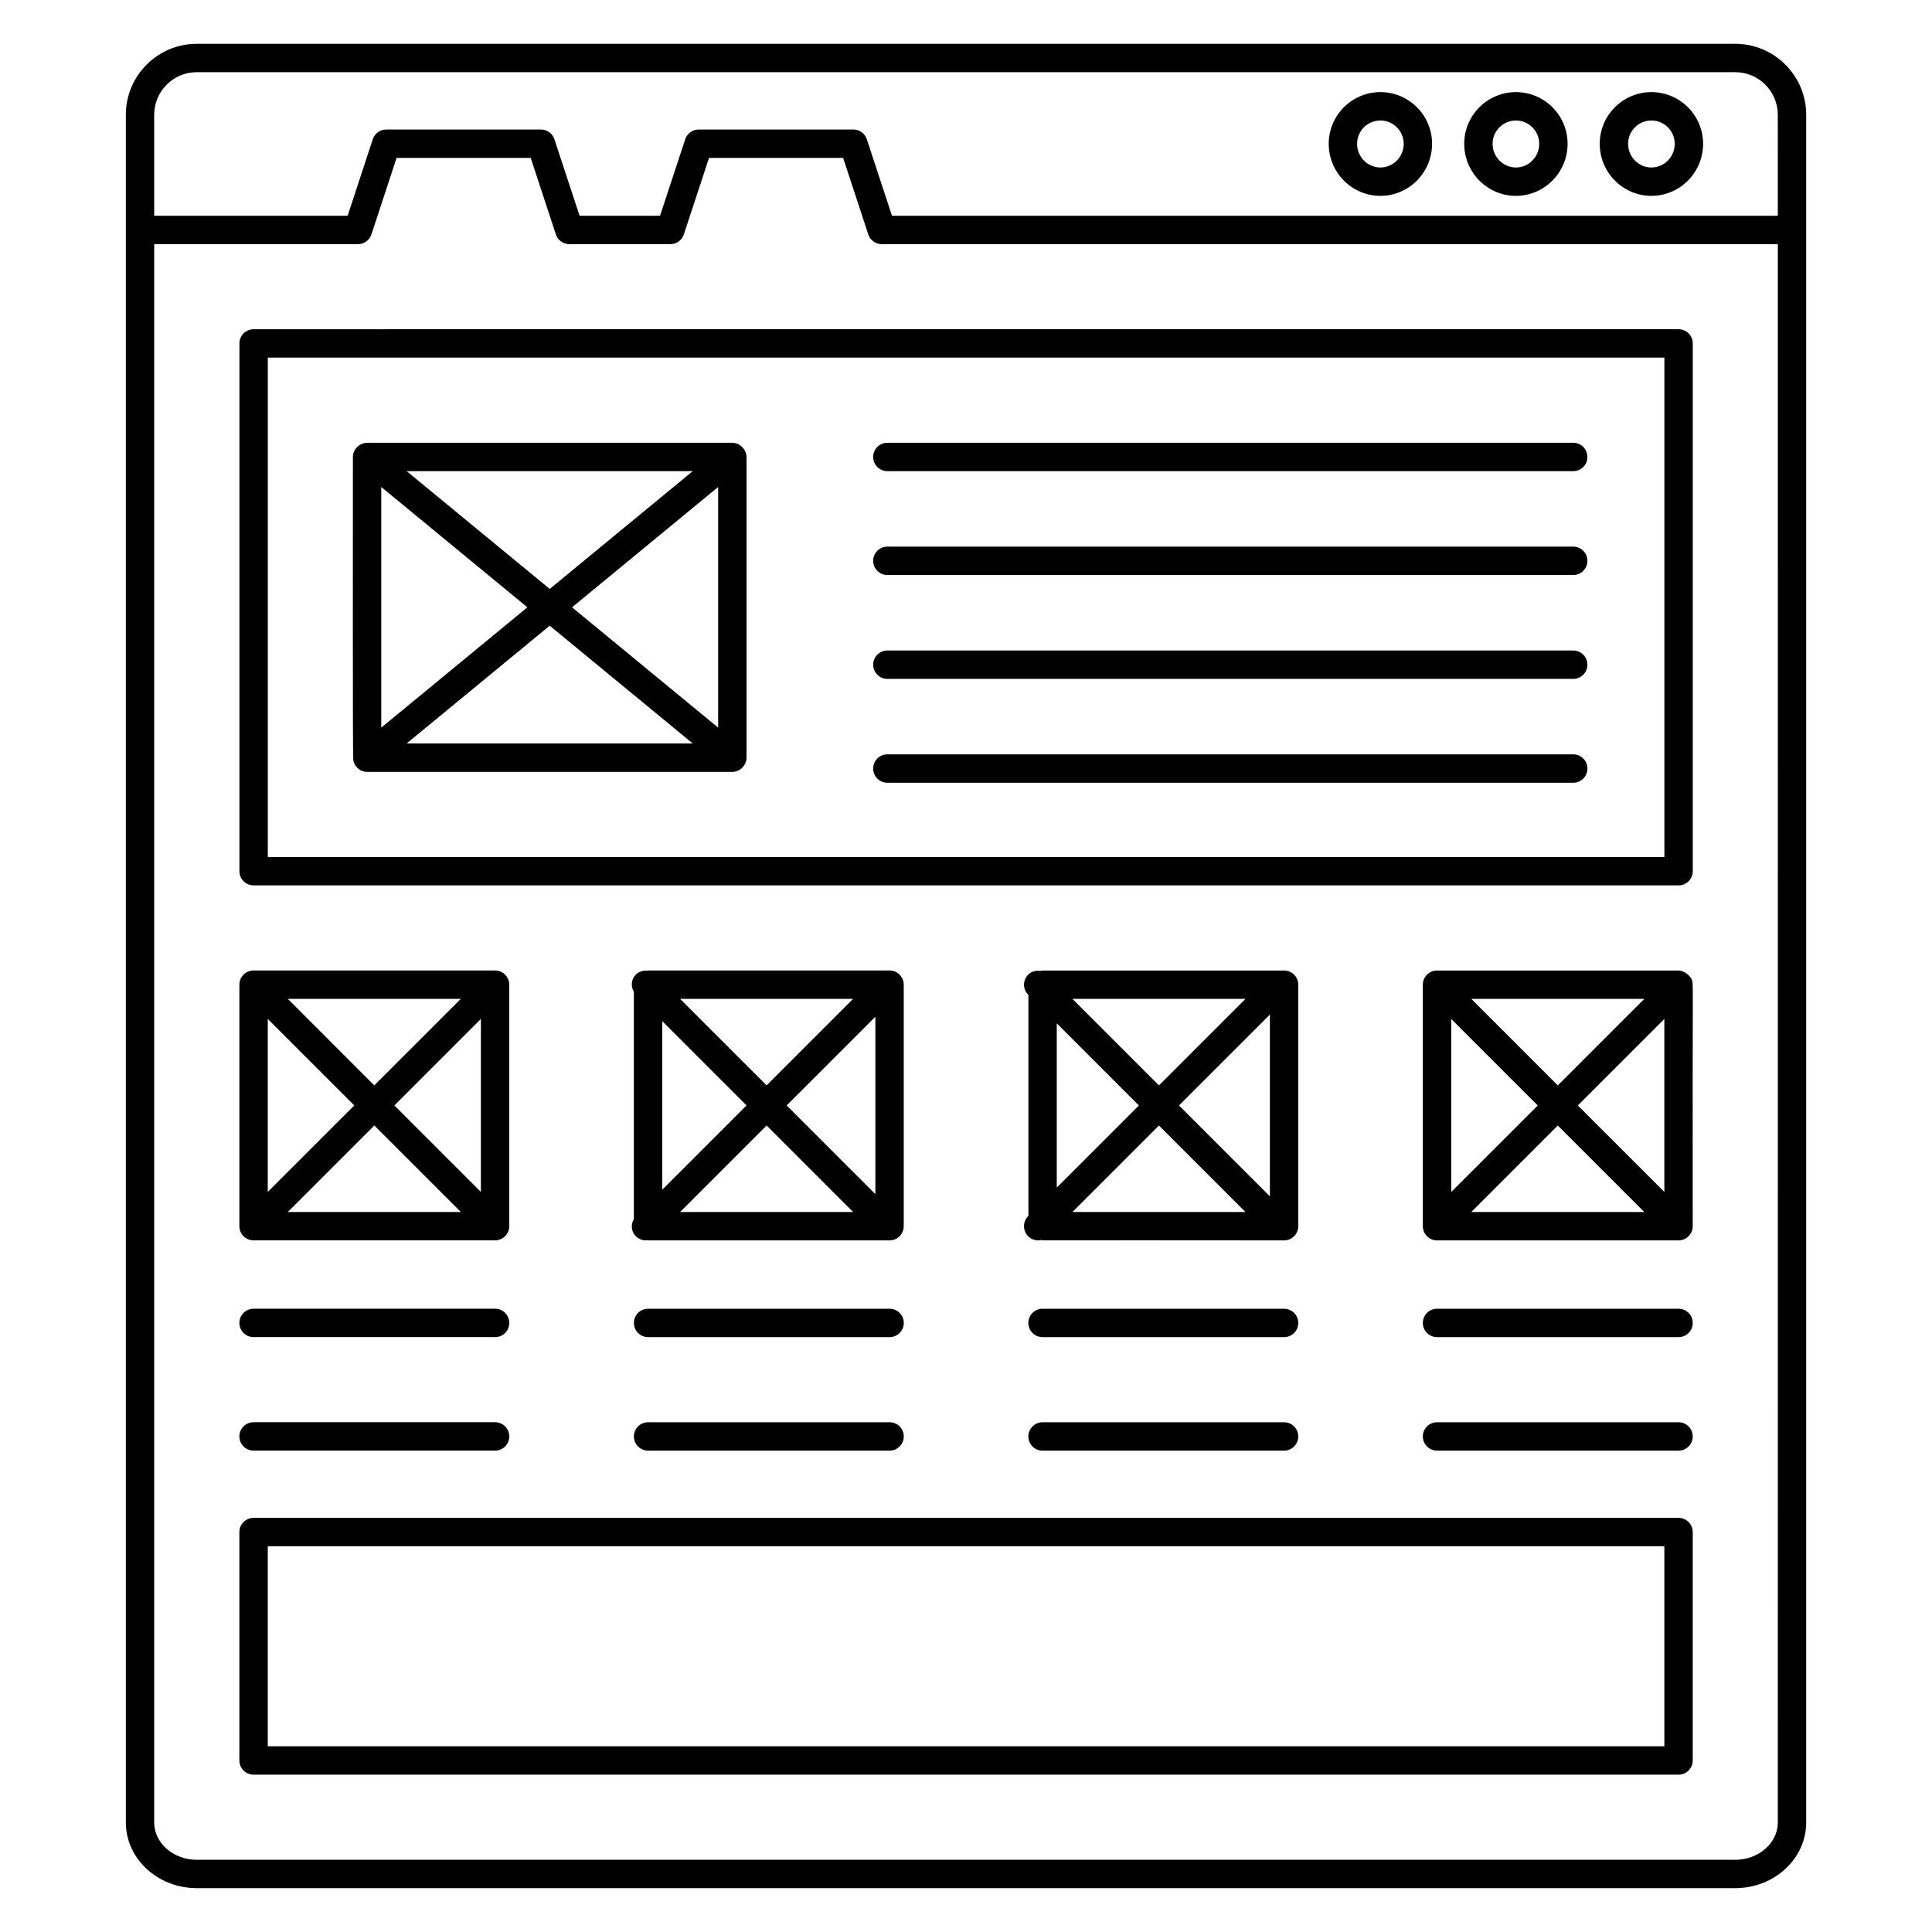 <?xml version="1.0" encoding="UTF-8"?>
<!-- Uploaded to: ICON Repo, www.svgrepo.com, Generator: ICON Repo Mixer Tools -->
<svg fill="#000000" width="800px" height="800px" version="1.1" viewBox="144 144 512 512" xmlns="http://www.w3.org/2000/svg">
 <g>
  <path d="m509.82 168.41c-7.551 0-13.695 6.141-13.695 13.695 0 7.613 6.144 13.801 13.695 13.801 7.551 0 13.695-6.191 13.695-13.801 0-7.555-6.144-13.695-13.695-13.695zm0 19.977c-3.402 0-6.176-2.82-6.176-6.281 0-3.402 2.773-6.176 6.176-6.176s6.176 2.773 6.176 6.176c0 3.461-2.773 6.281-6.176 6.281z"/>
  <path d="m545.73 168.41c-7.551 0-13.695 6.141-13.695 13.695 0 7.613 6.144 13.801 13.695 13.801 7.551 0 13.699-6.191 13.699-13.801 0-7.555-6.144-13.695-13.699-13.695zm0 19.977c-3.402 0-6.176-2.82-6.176-6.281 0-3.402 2.773-6.176 6.176-6.176 3.406 0 6.18 2.773 6.18 6.176 0 3.461-2.769 6.281-6.18 6.281z"/>
  <path d="m581.64 168.41c-7.551 0-13.695 6.141-13.695 13.695 0 7.613 6.144 13.801 13.695 13.801s13.699-6.191 13.699-13.801c0-7.555-6.148-13.695-13.699-13.695zm0 19.977c-3.402 0-6.176-2.82-6.176-6.281 0-3.402 2.773-6.176 6.176-6.176 3.406 0 6.18 2.773 6.18 6.176 0 3.461-2.773 6.281-6.18 6.281z"/>
  <path d="m588.83 546.25h-377.63c-2.078 0-3.762 1.68-3.762 3.762v60.531c0 2.078 1.68 3.762 3.762 3.762h377.63c2.078 0 3.762-1.68 3.762-3.762v-60.531c0-2.078-1.684-3.762-3.762-3.762zm-3.758 60.531h-370.11v-53.012h370.11z"/>
  <path d="m207.45 235.01v139.86c0 2.078 1.68 3.762 3.762 3.762h377.63c2.078 0 3.762-1.68 3.762-3.762l-0.004-139.86c0-2.078-1.68-3.762-3.762-3.762l-377.63 0.004c-2.078 0-3.758 1.68-3.758 3.758zm7.519 3.762h370.11v132.34h-370.11z"/>
  <path d="m603.86 155.61h-407.71c-10.367 0-18.801 8.434-18.801 18.801v452.56c0 9.602 8.434 17.41 18.801 17.41h407.71c10.363 0 18.801-7.809 18.801-17.41v-452.56c-0.004-10.367-8.438-18.801-18.801-18.801zm11.277 471.36c0 5.453-5.059 9.891-11.281 9.891h-407.71c-6.219 0-11.281-4.438-11.281-9.891v-418.27h53.992c1.625 0 3.066-1.043 3.574-2.586l6.668-20.273h35.543l6.668 20.273c0.508 1.543 1.949 2.586 3.574 2.586h26.77c1.621 0 3.066-1.043 3.574-2.586l6.668-20.273h35.539l6.668 20.273c0.508 1.543 1.949 2.586 3.574 2.586h237.47zm0-425.79h-234.75l-6.668-20.273c-0.508-1.543-1.949-2.586-3.574-2.586h-40.98c-1.621 0-3.066 1.043-3.574 2.586l-6.668 20.273h-21.328l-6.668-20.273c-0.508-1.543-1.949-2.586-3.574-2.586h-40.984c-1.621 0-3.066 1.043-3.574 2.586l-6.668 20.273h-51.262v-26.77c0-6.219 5.059-11.281 11.281-11.281h407.71c6.219 0 11.281 5.059 11.281 11.281z"/>
  <path d="m211.2 472.71h64c2.062 0 3.762-1.691 3.762-3.762v-64c0-2.062-1.691-3.762-3.762-3.762h-64c-2.062 0-3.762 1.691-3.762 3.762v64c0.004 2.066 1.691 3.762 3.762 3.762zm9.078-7.519 22.926-22.926 22.926 22.926zm51.164-5.316-22.926-22.926 22.926-22.926zm-5.316-51.164-22.926 22.926-22.922-22.926zm-51.164 5.316 22.926 22.926-22.926 22.922z"/>
  <path d="m592.3 403.52c-0.383-0.922-1.973-2.324-3.473-2.324h-64c-2.062 0-3.762 1.691-3.762 3.762v64c0 2.062 1.691 3.762 3.762 3.762h64c2.062 0 3.762-1.691 3.762-3.762-0.105-67.645 0.258-64.113-0.289-65.438zm-12.547 5.195-22.926 22.926-22.922-22.926zm-51.164 5.316 22.926 22.926-22.926 22.926zm5.316 51.164 22.926-22.926 22.926 22.926zm51.164-5.316-22.926-22.922 22.926-22.926z"/>
  <path d="m211.2 498.35h64c2.078 0 3.762-1.68 3.762-3.762 0-2.078-1.68-3.762-3.762-3.762h-64c-2.078 0-3.762 1.68-3.762 3.762 0.004 2.082 1.684 3.762 3.762 3.762z"/>
  <path d="m379.75 490.83h-64c-2.078 0-3.762 1.68-3.762 3.762 0 2.078 1.68 3.762 3.762 3.762h64c2.078 0 3.762-1.68 3.762-3.762 0-2.082-1.684-3.762-3.762-3.762z"/>
  <path d="m484.29 490.83h-64c-2.078 0-3.762 1.68-3.762 3.762 0 2.078 1.684 3.762 3.762 3.762h64c2.078 0 3.762-1.68 3.762-3.762 0-2.082-1.684-3.762-3.762-3.762z"/>
  <path d="m588.83 490.83h-64c-2.078 0-3.762 1.68-3.762 3.762 0 2.078 1.68 3.762 3.762 3.762h64c2.078 0 3.762-1.68 3.762-3.762 0-2.082-1.684-3.762-3.762-3.762z"/>
  <path d="m211.2 528.43h64c2.078 0 3.762-1.68 3.762-3.762 0-2.078-1.68-3.762-3.762-3.762h-64c-2.078 0-3.762 1.68-3.762 3.762 0.004 2.082 1.684 3.762 3.762 3.762z"/>
  <path d="m379.75 520.91h-64c-2.078 0-3.762 1.68-3.762 3.762 0 2.078 1.68 3.762 3.762 3.762h64c2.078 0 3.762-1.68 3.762-3.762s-1.684-3.762-3.762-3.762z"/>
  <path d="m484.29 520.91h-64c-2.078 0-3.762 1.68-3.762 3.762 0 2.078 1.684 3.762 3.762 3.762h64c2.078 0 3.762-1.68 3.762-3.762s-1.684-3.762-3.762-3.762z"/>
  <path d="m588.83 520.91h-64c-2.078 0-3.762 1.68-3.762 3.762 0 2.078 1.68 3.762 3.762 3.762h64c2.078 0 3.762-1.68 3.762-3.762s-1.684-3.762-3.762-3.762z"/>
  <path d="m312.5 471.61c0.734 0.734 1.695 1.102 2.656 1.102 0.102 0 0.195-0.051 0.297-0.059 0.098 0.008 0.184 0.059 0.285 0.059h64c2.078 0 3.762-1.68 3.762-3.762v-64c0-2.078-1.68-3.762-3.762-3.762h-64c-0.102 0-0.188 0.051-0.285 0.059-1.059-0.086-2.144 0.23-2.957 1.043-1.238 1.238-1.367 3.094-0.52 4.539v60.242c-0.844 1.445-0.715 3.301 0.523 4.539zm11.734-6.418 22.926-22.926 22.926 22.926zm51.75-4.731-23.508-23.508 23.508-23.508zm-5.902-51.75-22.926 22.926-22.926-22.926zm-50.578 5.898 22.34 22.34-22.34 22.34z"/>
  <path d="m416.47 466.3c-1.469 1.469-1.469 3.848 0 5.316 0.734 0.734 1.695 1.102 2.66 1.102 0.203 0 0.391-0.082 0.59-0.113 1.363 0.215-4.289 0.023 64.574 0.113 2.078 0 3.762-1.68 3.762-3.762v-64c0-2.078-1.684-3.762-3.762-3.762h-64c-0.203 0-0.379 0.086-0.57 0.113-1.152-0.188-2.363 0.098-3.25 0.988-1.469 1.469-1.469 3.848 0 5.316l0.062 0.062v58.559zm11.734-1.102 22.926-22.926 22.926 22.926zm52.328-4.152-24.09-24.09 24.09-24.09zm-6.481-52.328-22.926 22.926-22.926-22.926zm-50 6.481 21.762 21.762-21.762 21.762z"/>
  <path d="m338.25 261.37c-0.062-0.004-0.113-0.035-0.172-0.035h-96.801c-0.062 0-0.113 0.031-0.172 0.035-2.098 0.098-3.586 1.926-3.586 3.727 0.02 18.938-0.078 78.898 0.098 80.195 0.25 1.898 1.828 3.266 3.66 3.266h96.801c2.106 0 3.762-1.844 3.762-3.762l-0.004-79.703c0-1.695-1.445-3.629-3.586-3.723zm-10.656 7.484-37.914 31.219-37.914-31.219zm-82.555 4.207 38.723 31.883-38.723 31.883zm6.723 67.973 37.914-31.219 37.914 31.219zm82.555-4.207-38.723-31.883 38.723-31.883z"/>
  <path d="m560.92 261.34h-181.76c-2.078 0-3.762 1.68-3.762 3.762 0 2.078 1.68 3.758 3.762 3.758h181.76c2.078 0 3.762-1.684 3.762-3.758-0.004-2.082-1.684-3.762-3.762-3.762z"/>
  <path d="m560.92 288.86h-181.76c-2.078 0-3.762 1.68-3.762 3.762 0 2.078 1.68 3.762 3.762 3.762h181.76c2.078 0 3.762-1.68 3.762-3.762-0.004-2.078-1.684-3.762-3.762-3.762z"/>
  <path d="m560.92 316.39h-181.76c-2.078 0-3.762 1.68-3.762 3.762 0 2.078 1.68 3.762 3.762 3.762h181.76c2.078 0 3.762-1.684 3.762-3.762-0.004-2.078-1.684-3.762-3.762-3.762z"/>
  <path d="m560.92 343.91h-181.76c-2.078 0-3.762 1.68-3.762 3.762 0 2.078 1.68 3.762 3.762 3.762h181.76c2.078 0 3.762-1.68 3.762-3.762-0.004-2.082-1.684-3.762-3.762-3.762z"/>
 </g>
</svg>